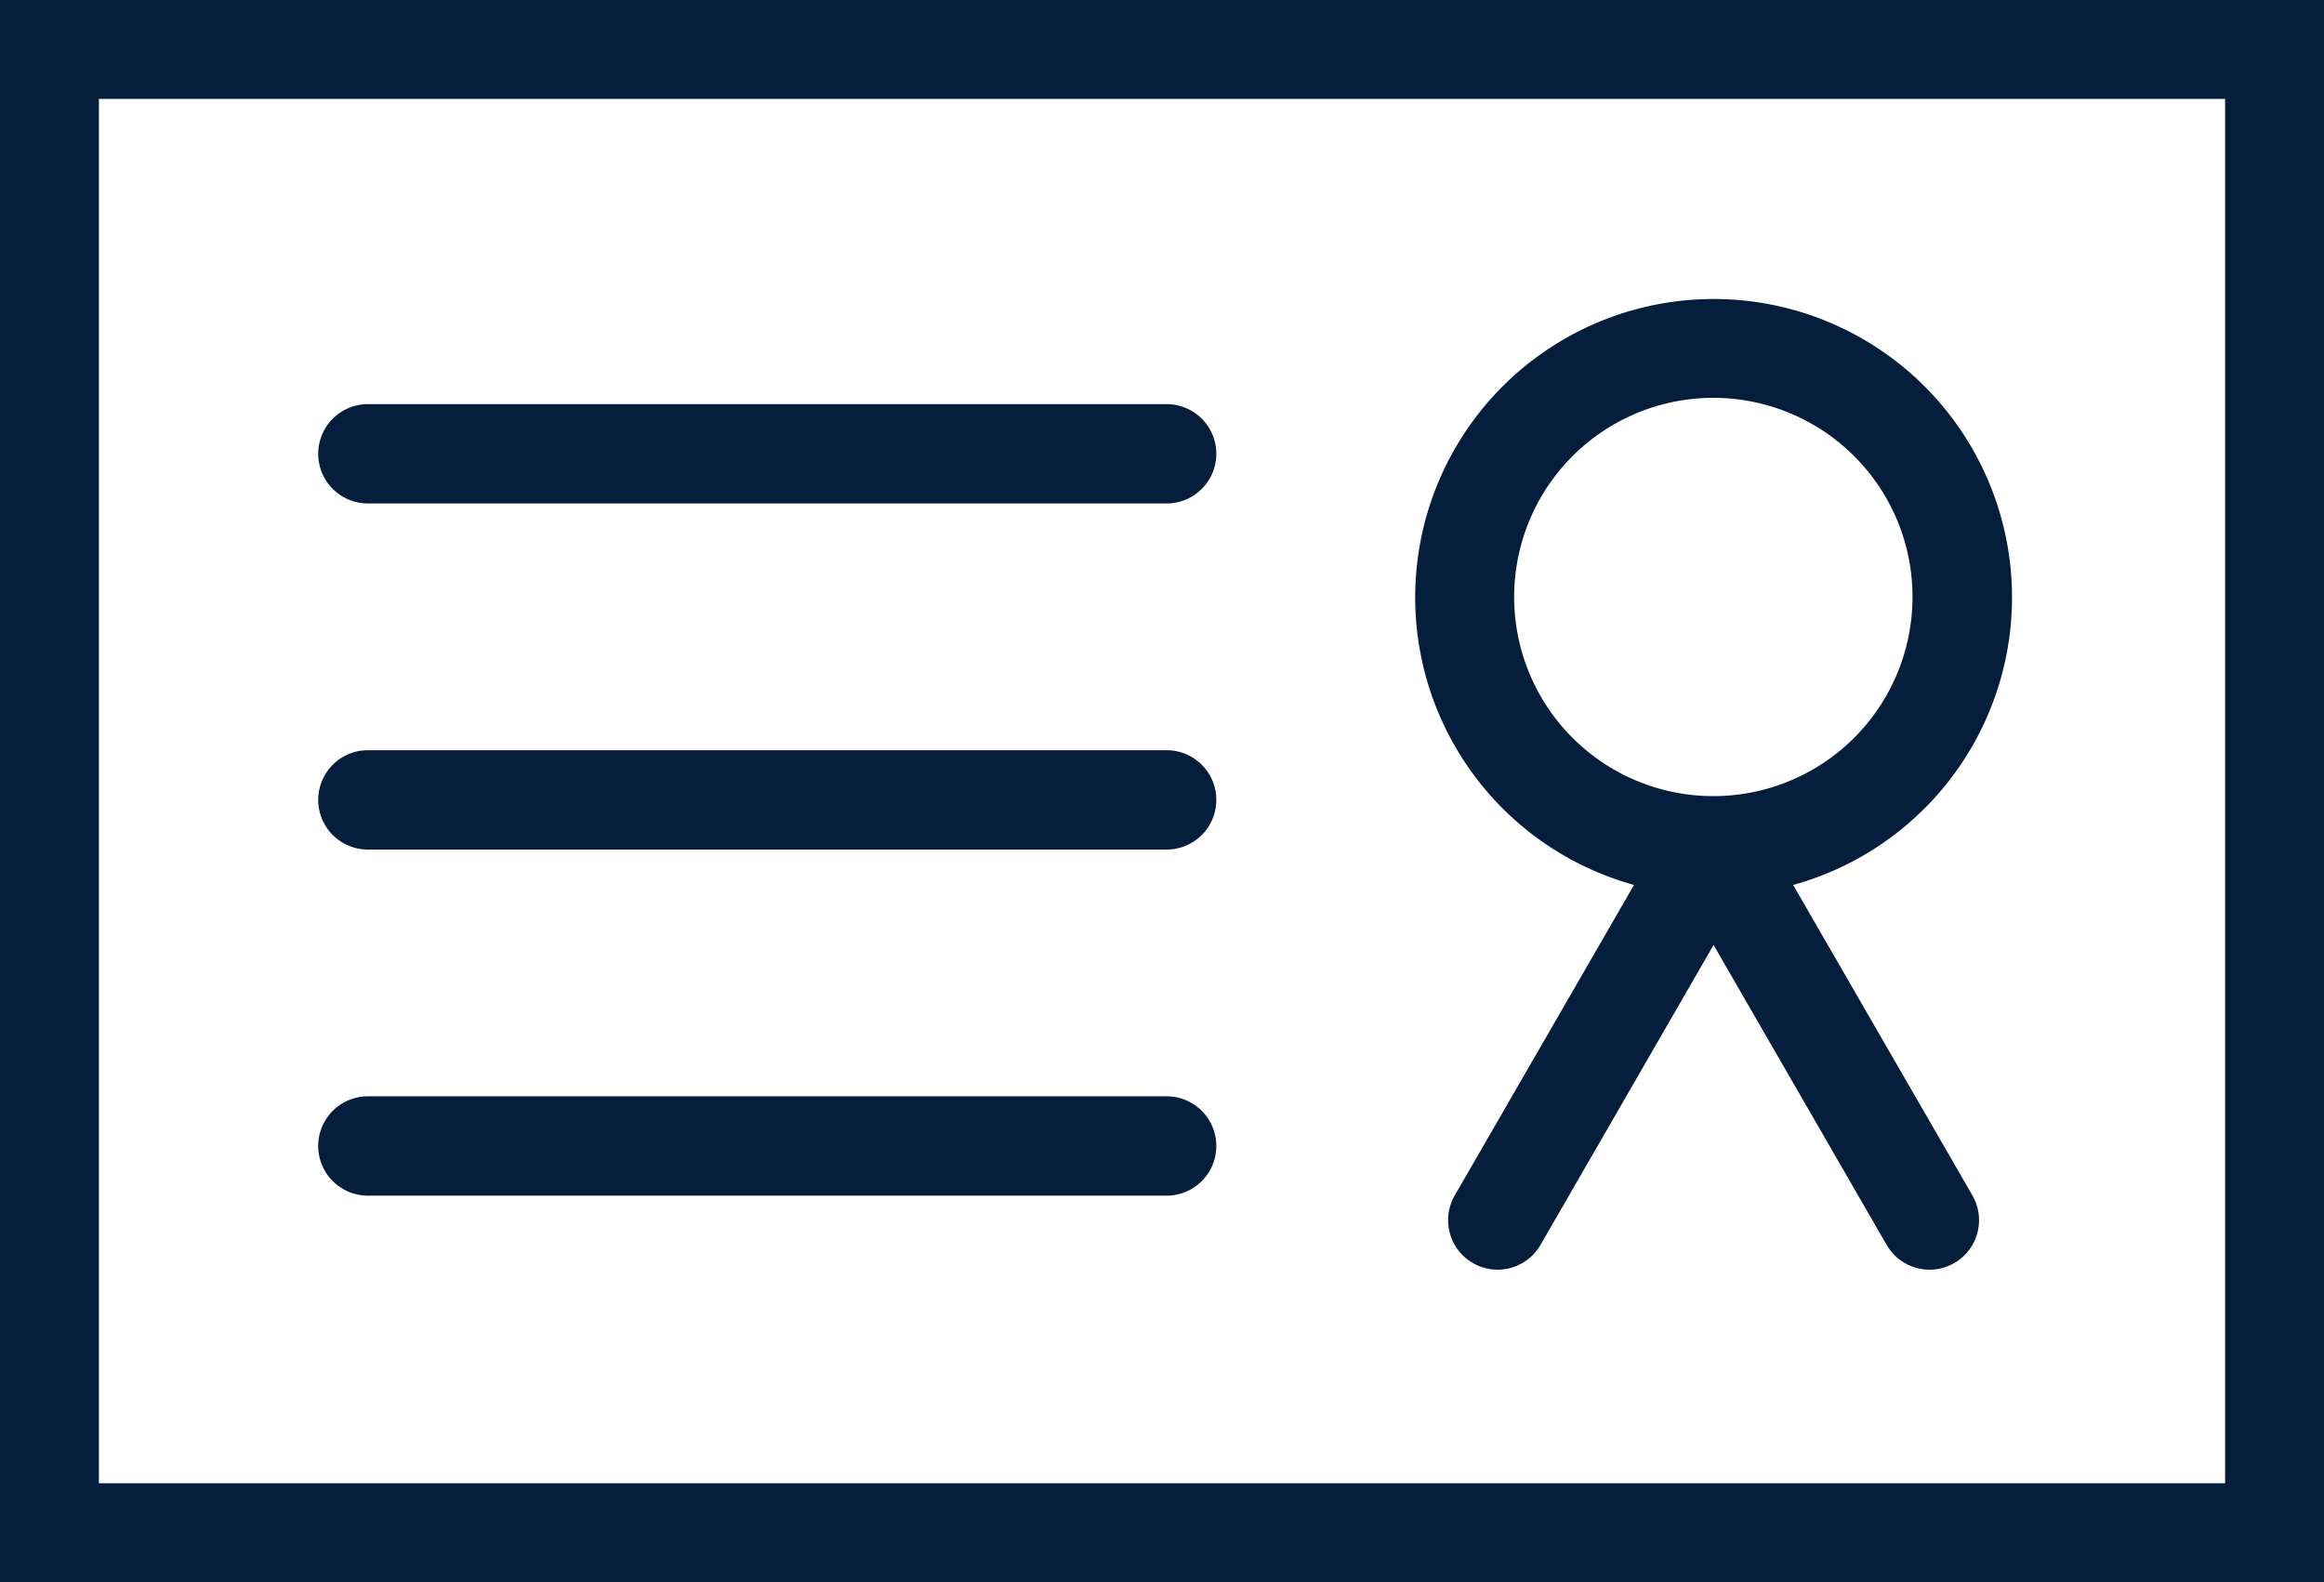 <?xml version="1.0" encoding="utf-8"?>
<svg xmlns="http://www.w3.org/2000/svg" width="47" height="32" viewBox="0 0 47 32">
  <g id="Group_742" data-name="Group 742" transform="translate(-3814 -2791.236)">
    <path id="Path_299" data-name="Path 299" d="M47.264,26.871l3.626,6.28a1,1,0,0,1-1.735,1l-3.5-6.066-3.5,6.066a1,1,0,0,1-1.735-1l3.626-6.28a6.035,6.035,0,1,1,3.219,0M18.44,19.155a1,1,0,1,1,0-2.009H34.594a1,1,0,0,1,0,2.009Zm0,14a1,1,0,0,1,0-2.009H34.594a1,1,0,0,1,0,2.009Zm0-7a1,1,0,1,1,0-2.009H34.594a1,1,0,0,1,0,2.009ZM48.5,18.2a4.028,4.028,0,1,0,1.178,2.849A4.015,4.015,0,0,0,48.5,18.2" transform="translate(3803 2782.264)" fill="#041e3c"/>
    <g id="Rectangle_13477" data-name="Rectangle 13477" transform="translate(3814 2791.236)" fill="none" stroke="#041e3c" stroke-width="2">
      <rect width="47" height="32" stroke="none"/>
      <rect x="1" y="1" width="45" height="30" fill="none"/>
    </g>
  </g>
</svg>